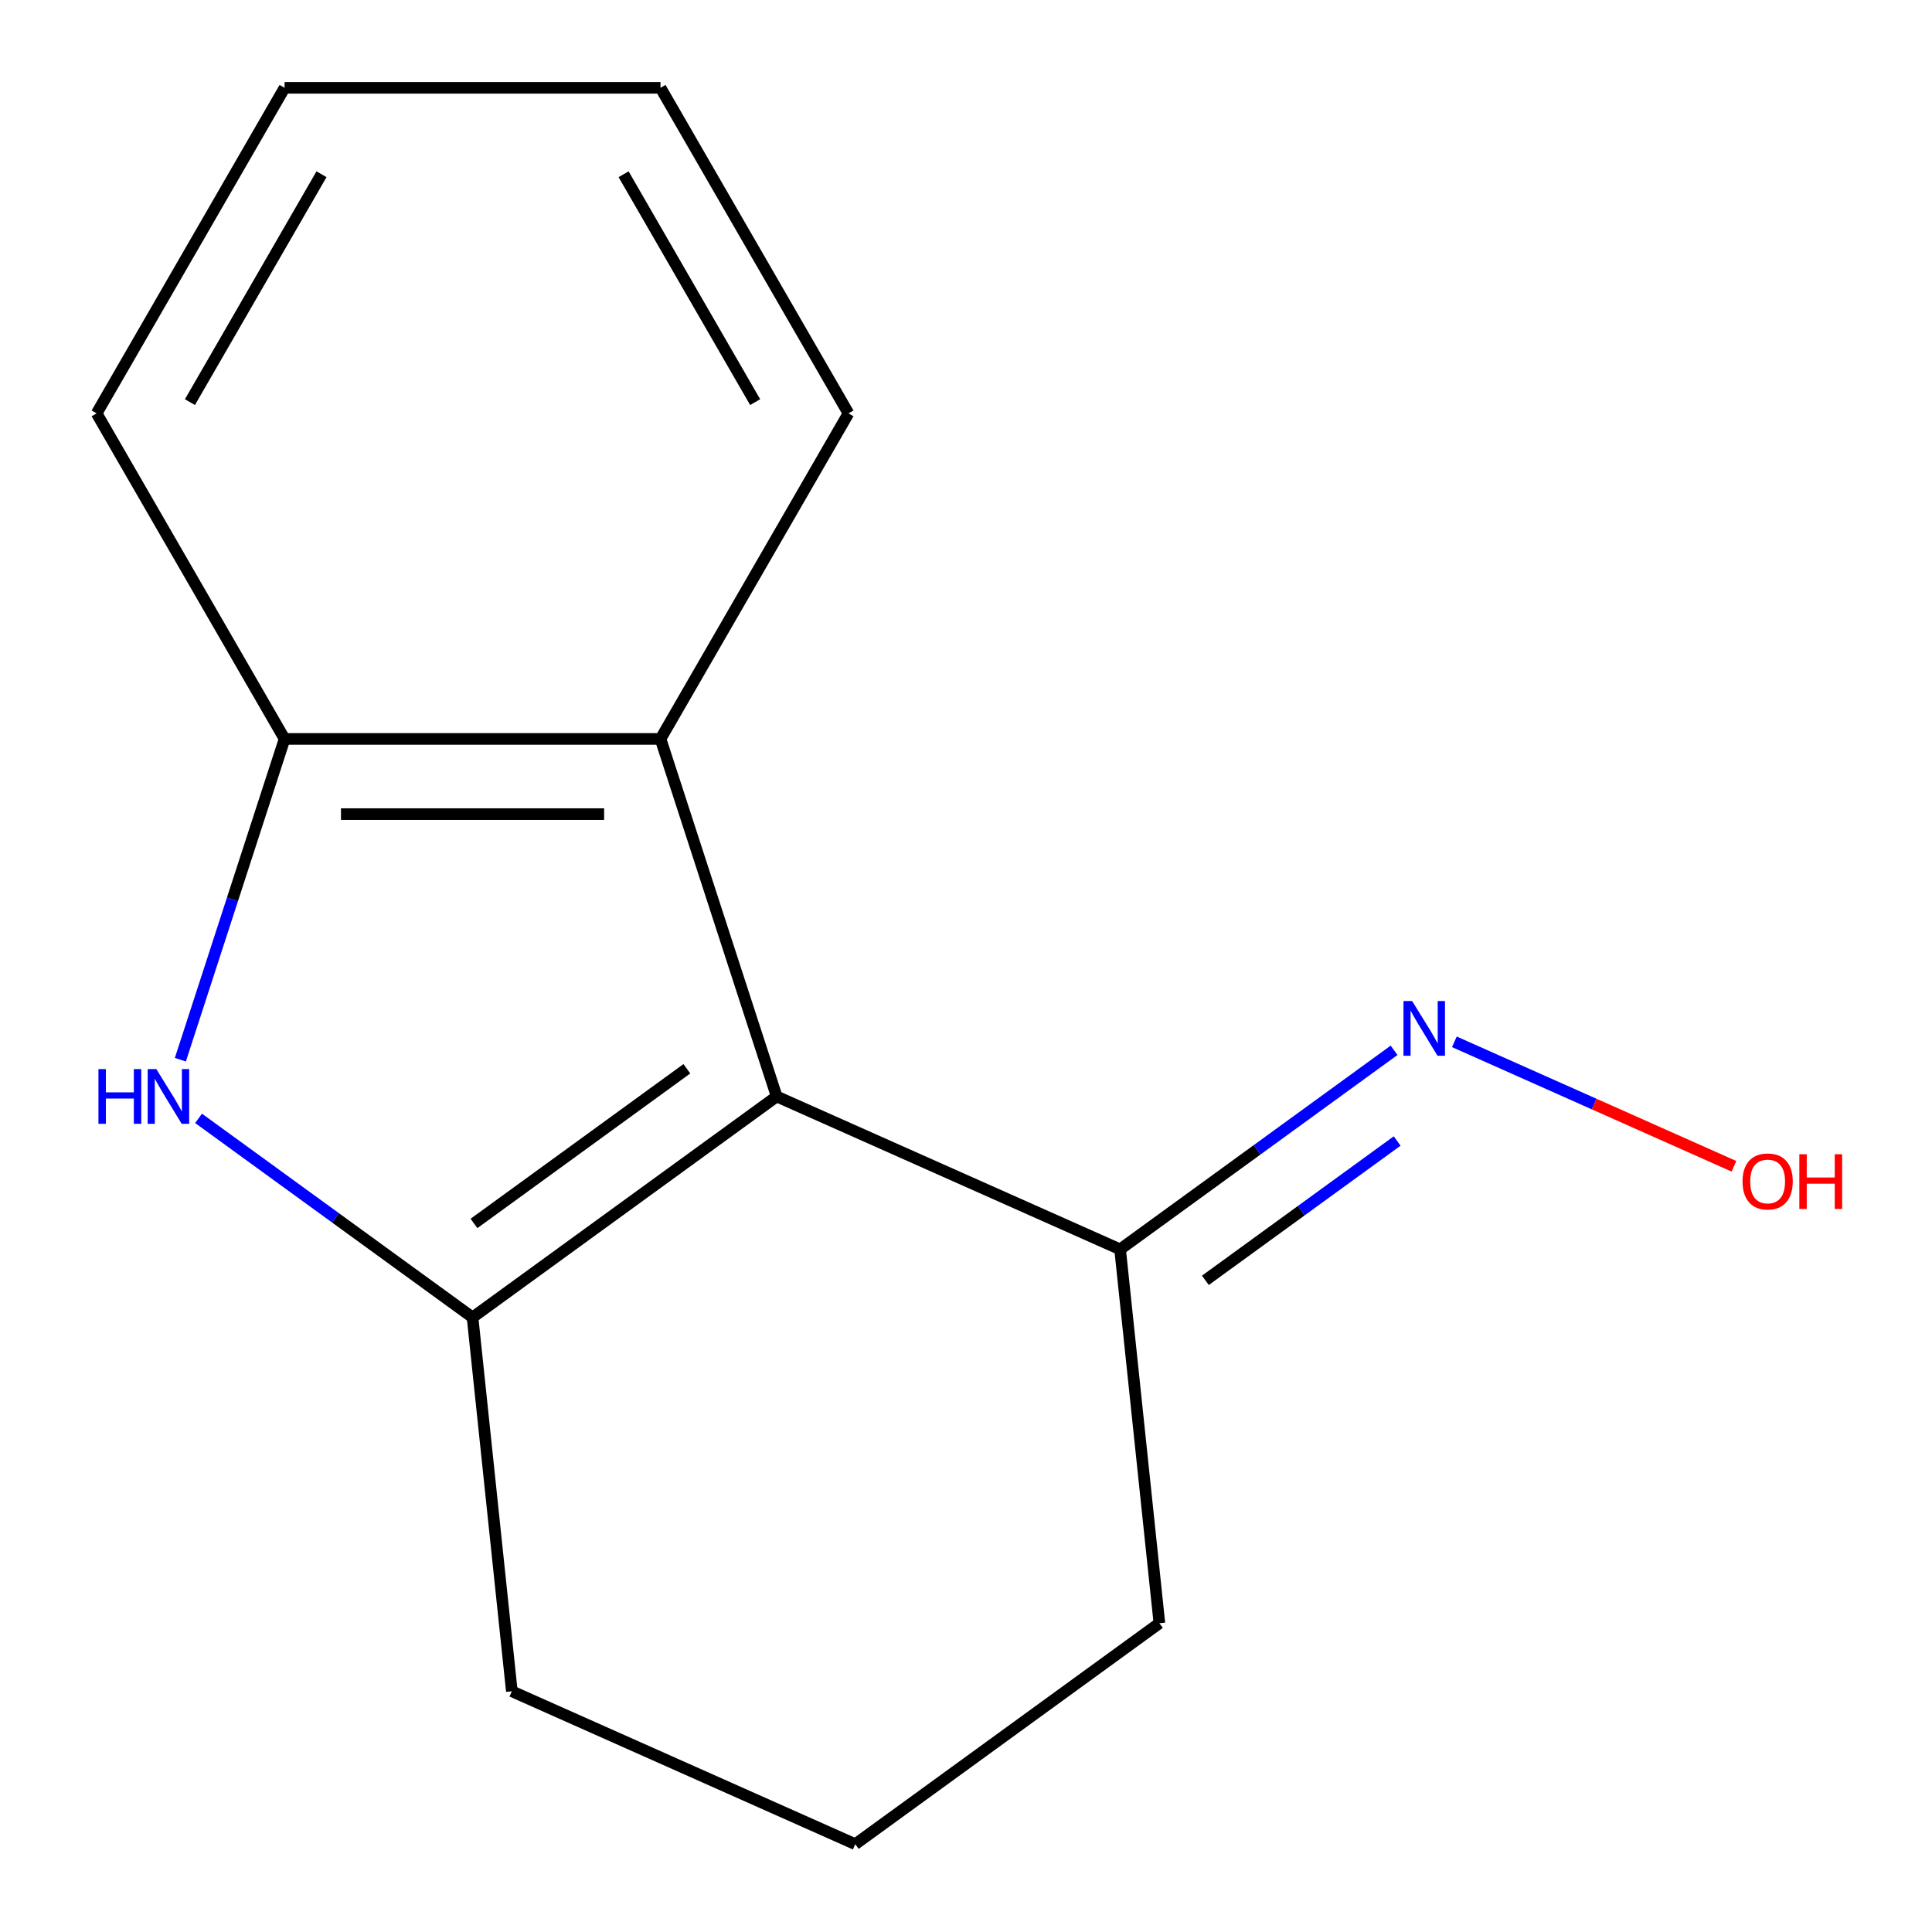 <?xml version='1.0' encoding='iso-8859-1'?>
<svg version='1.1' baseProfile='full'
              xmlns='http://www.w3.org/2000/svg'
                      xmlns:rdkit='http://www.rdkit.org/xml'
                      xmlns:xlink='http://www.w3.org/1999/xlink'
                  xml:space='preserve'
width='1000px' height='1000px' viewBox='0 0 1000 1000'>
<!-- END OF HEADER -->
<rect style='opacity:1.0;fill:#FFFFFF;stroke:none' width='1000' height='1000' x='0' y='0'> </rect>
<path class='bond-0' d='M 402.006,567.524 L 244.591,681.893' style='fill:none;fill-rule:evenodd;stroke:#000000;stroke-width:6px;stroke-linecap:butt;stroke-linejoin:miter;stroke-opacity:1' />
<path class='bond-0' d='M 355.52,553.196 L 245.329,633.255' style='fill:none;fill-rule:evenodd;stroke:#000000;stroke-width:6px;stroke-linecap:butt;stroke-linejoin:miter;stroke-opacity:1' />
<path class='bond-2' d='M 402.006,567.524 L 341.879,382.471' style='fill:none;fill-rule:evenodd;stroke:#000000;stroke-width:6px;stroke-linecap:butt;stroke-linejoin:miter;stroke-opacity:1' />
<path class='bond-4' d='M 402.006,567.524 L 579.761,646.666' style='fill:none;fill-rule:evenodd;stroke:#000000;stroke-width:6px;stroke-linecap:butt;stroke-linejoin:miter;stroke-opacity:1' />
<path class='bond-1' d='M 244.591,681.893 L 173.685,630.377' style='fill:none;fill-rule:evenodd;stroke:#000000;stroke-width:6px;stroke-linecap:butt;stroke-linejoin:miter;stroke-opacity:1' />
<path class='bond-1' d='M 173.685,630.377 L 102.779,578.862' style='fill:none;fill-rule:evenodd;stroke:#0000FF;stroke-width:6px;stroke-linecap:butt;stroke-linejoin:miter;stroke-opacity:1' />
<path class='bond-6' d='M 244.591,681.893 L 264.93,875.404' style='fill:none;fill-rule:evenodd;stroke:#000000;stroke-width:6px;stroke-linecap:butt;stroke-linejoin:miter;stroke-opacity:1' />
<path class='bond-14' d='M 93.356,548.5 L 120.329,465.485' style='fill:none;fill-rule:evenodd;stroke:#0000FF;stroke-width:6px;stroke-linecap:butt;stroke-linejoin:miter;stroke-opacity:1' />
<path class='bond-14' d='M 120.329,465.485 L 147.303,382.471' style='fill:none;fill-rule:evenodd;stroke:#000000;stroke-width:6px;stroke-linecap:butt;stroke-linejoin:miter;stroke-opacity:1' />
<path class='bond-3' d='M 341.879,382.471 L 147.303,382.471' style='fill:none;fill-rule:evenodd;stroke:#000000;stroke-width:6px;stroke-linecap:butt;stroke-linejoin:miter;stroke-opacity:1' />
<path class='bond-3' d='M 312.693,421.386 L 176.489,421.386' style='fill:none;fill-rule:evenodd;stroke:#000000;stroke-width:6px;stroke-linecap:butt;stroke-linejoin:miter;stroke-opacity:1' />
<path class='bond-8' d='M 341.879,382.471 L 439.167,213.963' style='fill:none;fill-rule:evenodd;stroke:#000000;stroke-width:6px;stroke-linecap:butt;stroke-linejoin:miter;stroke-opacity:1' />
<path class='bond-9' d='M 147.303,382.471 L 50.014,213.963' style='fill:none;fill-rule:evenodd;stroke:#000000;stroke-width:6px;stroke-linecap:butt;stroke-linejoin:miter;stroke-opacity:1' />
<path class='bond-5' d='M 579.761,646.666 L 650.667,595.15' style='fill:none;fill-rule:evenodd;stroke:#000000;stroke-width:6px;stroke-linecap:butt;stroke-linejoin:miter;stroke-opacity:1' />
<path class='bond-5' d='M 650.667,595.15 L 721.572,543.634' style='fill:none;fill-rule:evenodd;stroke:#0000FF;stroke-width:6px;stroke-linecap:butt;stroke-linejoin:miter;stroke-opacity:1' />
<path class='bond-5' d='M 623.907,662.694 L 673.54,626.633' style='fill:none;fill-rule:evenodd;stroke:#000000;stroke-width:6px;stroke-linecap:butt;stroke-linejoin:miter;stroke-opacity:1' />
<path class='bond-5' d='M 673.54,626.633 L 723.174,590.572' style='fill:none;fill-rule:evenodd;stroke:#0000FF;stroke-width:6px;stroke-linecap:butt;stroke-linejoin:miter;stroke-opacity:1' />
<path class='bond-10' d='M 579.761,646.666 L 600.1,840.176' style='fill:none;fill-rule:evenodd;stroke:#000000;stroke-width:6px;stroke-linecap:butt;stroke-linejoin:miter;stroke-opacity:1' />
<path class='bond-7' d='M 752.781,539.244 L 825.137,571.459' style='fill:none;fill-rule:evenodd;stroke:#0000FF;stroke-width:6px;stroke-linecap:butt;stroke-linejoin:miter;stroke-opacity:1' />
<path class='bond-7' d='M 825.137,571.459 L 897.494,603.674' style='fill:none;fill-rule:evenodd;stroke:#FF0000;stroke-width:6px;stroke-linecap:butt;stroke-linejoin:miter;stroke-opacity:1' />
<path class='bond-15' d='M 264.93,875.404 L 442.684,954.545' style='fill:none;fill-rule:evenodd;stroke:#000000;stroke-width:6px;stroke-linecap:butt;stroke-linejoin:miter;stroke-opacity:1' />
<path class='bond-12' d='M 439.167,213.963 L 341.879,45.455' style='fill:none;fill-rule:evenodd;stroke:#000000;stroke-width:6px;stroke-linecap:butt;stroke-linejoin:miter;stroke-opacity:1' />
<path class='bond-12' d='M 390.872,208.144 L 322.771,90.188' style='fill:none;fill-rule:evenodd;stroke:#000000;stroke-width:6px;stroke-linecap:butt;stroke-linejoin:miter;stroke-opacity:1' />
<path class='bond-16' d='M 50.014,213.963 L 147.303,45.455' style='fill:none;fill-rule:evenodd;stroke:#000000;stroke-width:6px;stroke-linecap:butt;stroke-linejoin:miter;stroke-opacity:1' />
<path class='bond-16' d='M 98.309,208.144 L 166.411,90.188' style='fill:none;fill-rule:evenodd;stroke:#000000;stroke-width:6px;stroke-linecap:butt;stroke-linejoin:miter;stroke-opacity:1' />
<path class='bond-11' d='M 600.1,840.176 L 442.684,954.545' style='fill:none;fill-rule:evenodd;stroke:#000000;stroke-width:6px;stroke-linecap:butt;stroke-linejoin:miter;stroke-opacity:1' />
<path class='bond-13' d='M 341.879,45.455 L 147.303,45.455' style='fill:none;fill-rule:evenodd;stroke:#000000;stroke-width:6px;stroke-linecap:butt;stroke-linejoin:miter;stroke-opacity:1' />
<path  class='atom-2' d='M 50.955 553.364
L 54.795 553.364
L 54.795 565.404
L 69.275 565.404
L 69.275 553.364
L 73.115 553.364
L 73.115 581.684
L 69.275 581.684
L 69.275 568.604
L 54.795 568.604
L 54.795 581.684
L 50.955 581.684
L 50.955 553.364
' fill='#0000FF'/>
<path  class='atom-2' d='M 80.915 553.364
L 90.195 568.364
Q 91.115 569.844, 92.595 572.524
Q 94.075 575.204, 94.155 575.364
L 94.155 553.364
L 97.915 553.364
L 97.915 581.684
L 94.035 581.684
L 84.075 565.284
Q 82.915 563.364, 81.675 561.164
Q 80.475 558.964, 80.115 558.284
L 80.115 581.684
L 76.435 581.684
L 76.435 553.364
L 80.915 553.364
' fill='#0000FF'/>
<path  class='atom-6' d='M 730.917 518.136
L 740.197 533.136
Q 741.117 534.616, 742.597 537.296
Q 744.077 539.976, 744.157 540.136
L 744.157 518.136
L 747.917 518.136
L 747.917 546.456
L 744.037 546.456
L 734.077 530.056
Q 732.917 528.136, 731.677 525.936
Q 730.477 523.736, 730.117 523.056
L 730.117 546.456
L 726.437 546.456
L 726.437 518.136
L 730.917 518.136
' fill='#0000FF'/>
<path  class='atom-8' d='M 901.931 611.518
Q 901.931 604.718, 905.291 600.918
Q 908.651 597.118, 914.931 597.118
Q 921.211 597.118, 924.571 600.918
Q 927.931 604.718, 927.931 611.518
Q 927.931 618.398, 924.531 622.318
Q 921.131 626.198, 914.931 626.198
Q 908.691 626.198, 905.291 622.318
Q 901.931 618.438, 901.931 611.518
M 914.931 622.998
Q 919.251 622.998, 921.571 620.118
Q 923.931 617.198, 923.931 611.518
Q 923.931 605.958, 921.571 603.158
Q 919.251 600.318, 914.931 600.318
Q 910.611 600.318, 908.251 603.118
Q 905.931 605.918, 905.931 611.518
Q 905.931 617.238, 908.251 620.118
Q 910.611 622.998, 914.931 622.998
' fill='#FF0000'/>
<path  class='atom-8' d='M 931.331 597.438
L 935.171 597.438
L 935.171 609.478
L 949.651 609.478
L 949.651 597.438
L 953.491 597.438
L 953.491 625.758
L 949.651 625.758
L 949.651 612.678
L 935.171 612.678
L 935.171 625.758
L 931.331 625.758
L 931.331 597.438
' fill='#FF0000'/>
</svg>
